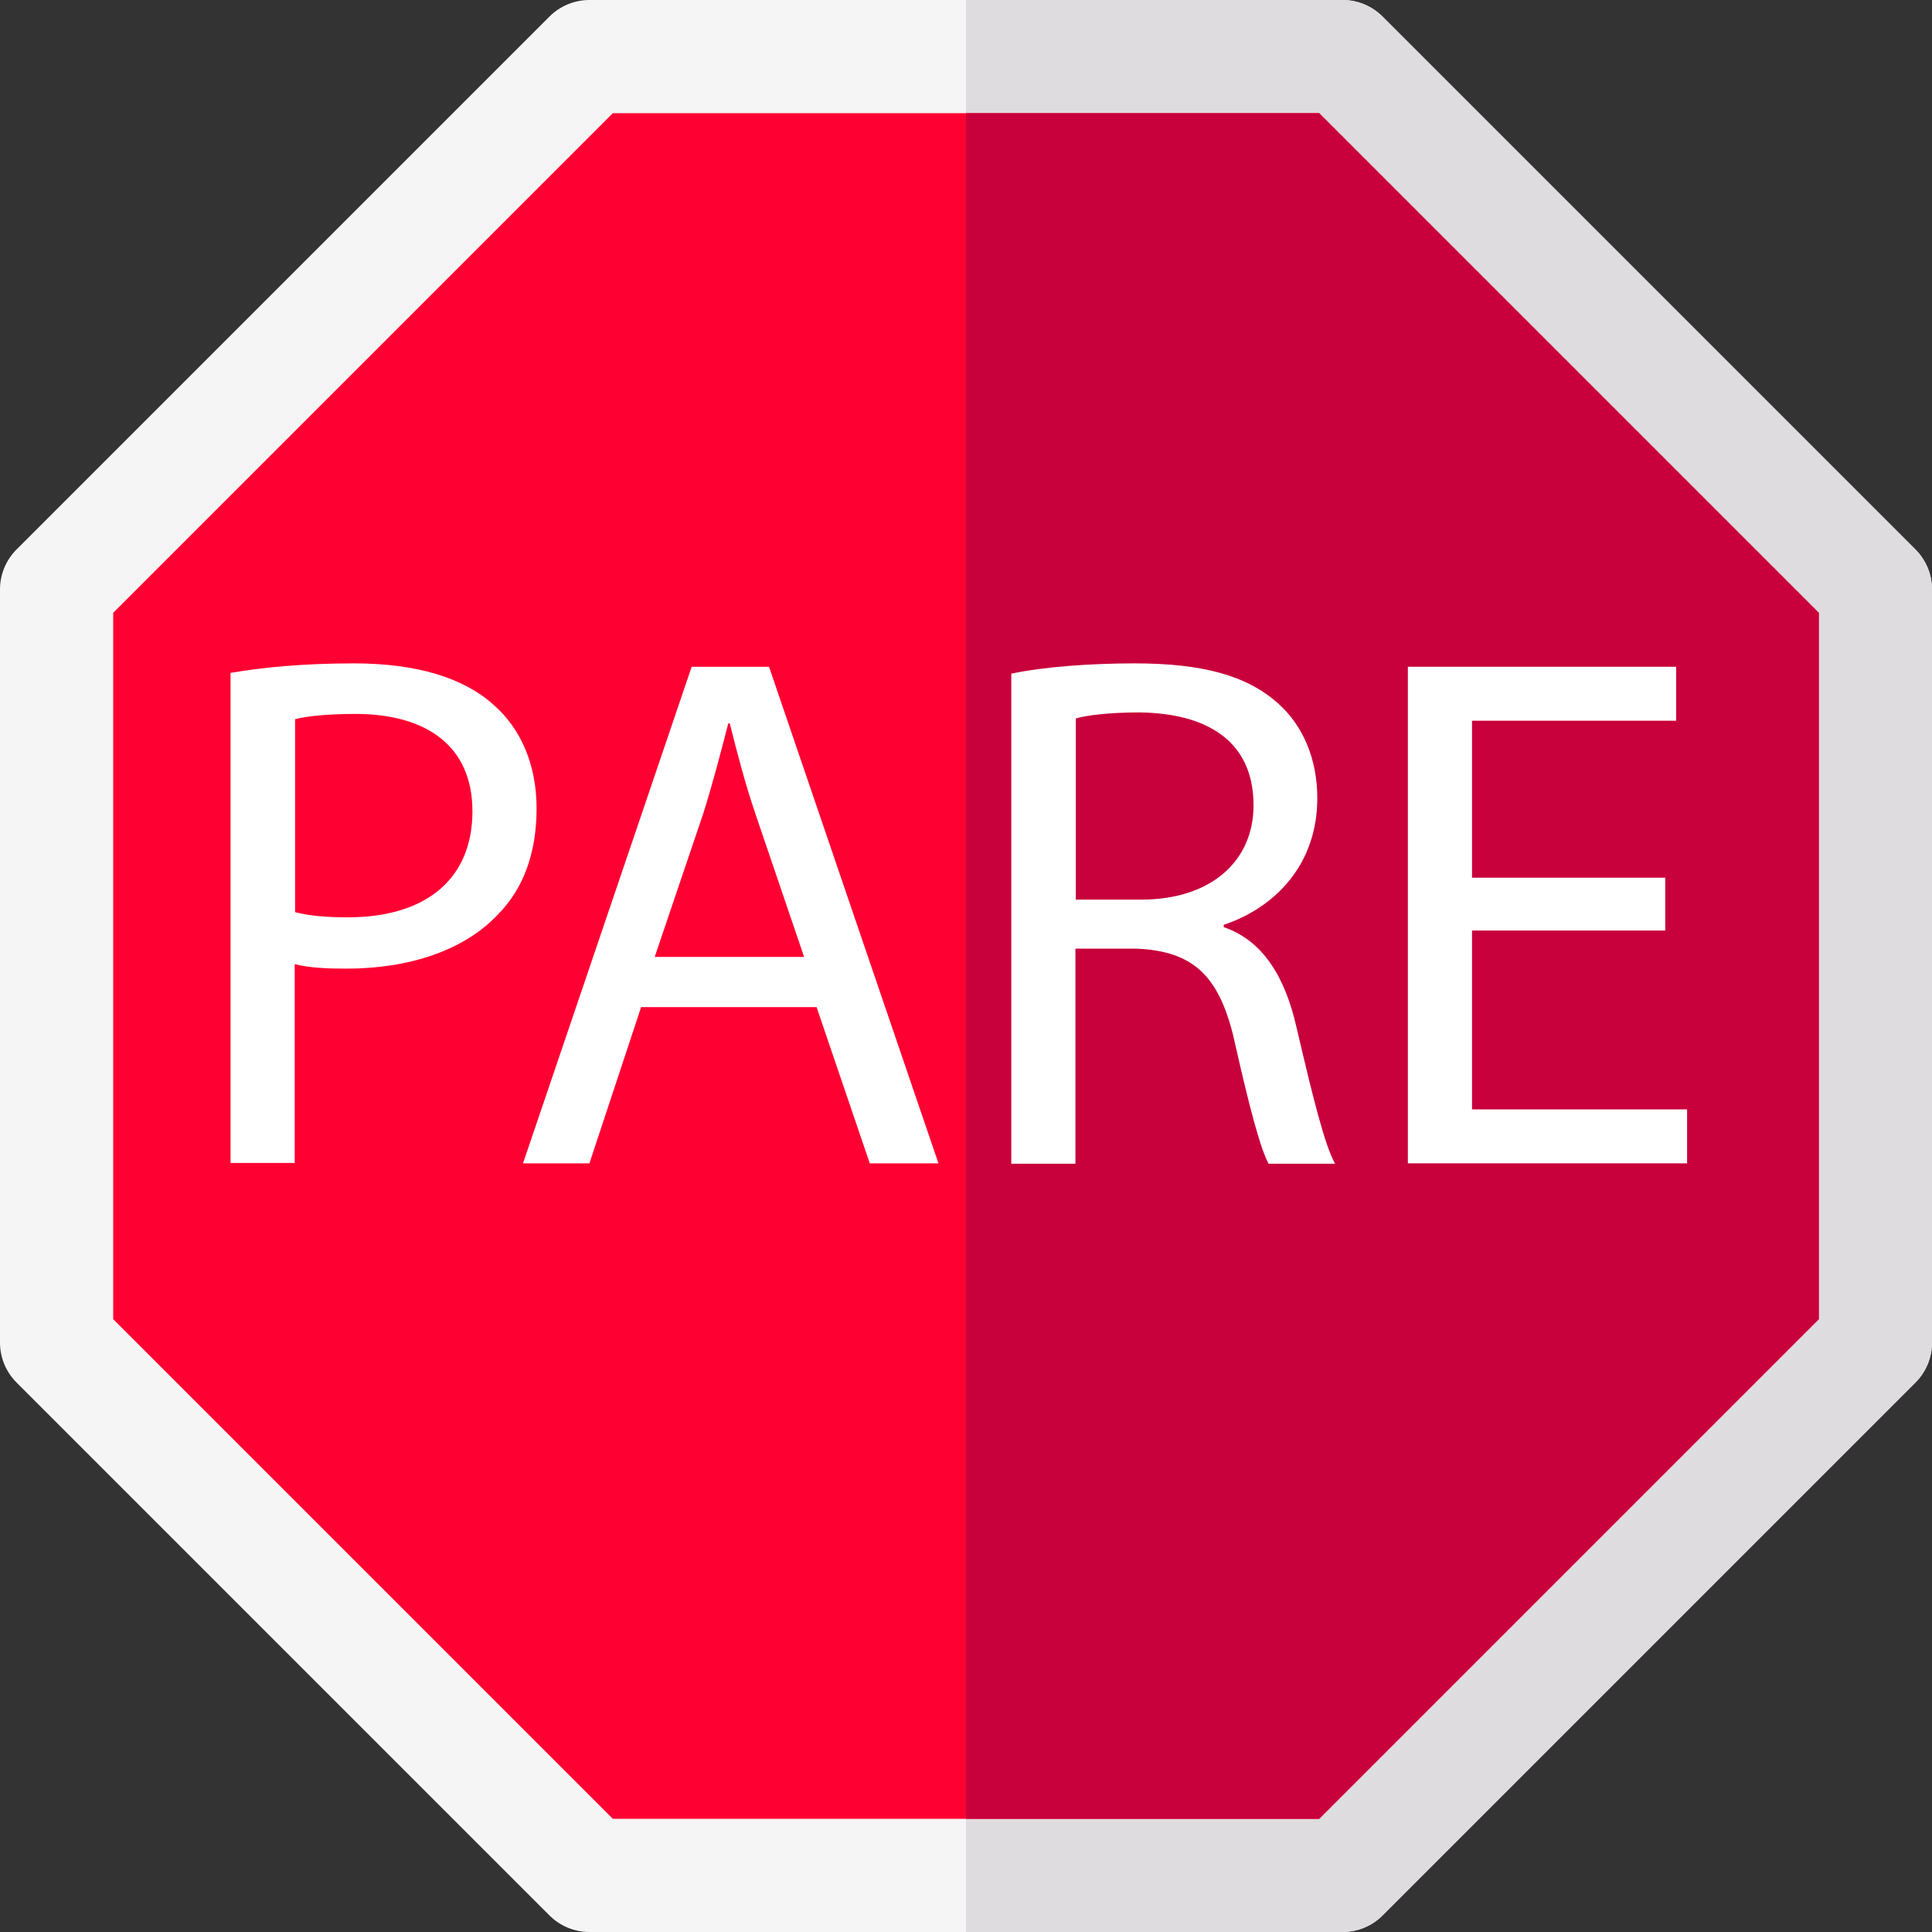 <svg xmlns="http://www.w3.org/2000/svg" xmlns:xlink="http://www.w3.org/1999/xlink" id="Layer_1" x="0px" y="0px" viewBox="0 0 512 512" style="enable-background:new 0 0 512 512;" xml:space="preserve"><rect x="0" y="0" width="512" height="512" fill="#333333" stroke="none"/><style type="text/css">	.st0{fill:#F5F5F5;}	.st1{fill:#DEDCDE;}	.st2{fill:#FF0032;}	.st3{fill:#C8003C;}	.st4{fill:#FFFFFF;}</style><g>	<path class="st0" d="M507.6,145.6L366.4,4.4c-2.8-2.8-6.6-4.4-10.6-4.4H156.2c-4,0-7.8,1.6-10.6,4.4L4.4,145.6  c-2.8,2.8-4.4,6.6-4.4,10.6v199.6c0,4,1.6,7.8,4.4,10.6l141.2,141.2c2.8,2.8,6.6,4.4,10.6,4.4h199.6c4,0,7.8-1.6,10.6-4.4  l141.2-141.2c2.8-2.8,4.4-6.6,4.4-10.6V156.2C512,152.2,510.4,148.4,507.6,145.6L507.6,145.6z"></path>	<path class="st1" d="M366.4,507.6l141.2-141.2c2.8-2.8,4.4-6.6,4.4-10.6V156.2c0-4-1.6-7.8-4.4-10.6L366.4,4.4  c-2.8-2.8-6.6-4.4-10.6-4.4H256v512h99.8C359.8,512,363.6,510.4,366.4,507.6L366.4,507.6z"></path>	<path class="st2" d="M162.4,482h187.2L482,349.6V162.4L349.6,30H162.4L30,162.4v187.2L162.4,482z"></path>	<path class="st3" d="M482,349.6V162.4L349.6,30H256v452h93.6L482,349.6z"></path>	<g>		<path class="st4" d="M61.2,178.3c8.2-1.4,18.9-2.5,32.6-2.5c16.8,0,29.1,3.9,36.9,10.9c7.2,6.2,11.5,15.8,11.5,27.5   c0,11.9-3.5,21.3-10.2,28.1c-9,9.6-23.6,14.4-40.2,14.4c-5.1,0-9.8-0.2-13.7-1.2v52.7h-17V178.3z M78.1,241.7   c3.7,1,8.4,1.4,14.1,1.4c20.5,0,33-10,33-28.1c0-17.4-12.3-25.8-31-25.8c-7.4,0-13.1,0.6-16,1.4V241.7z"></path>		<path class="st4" d="M169.9,266.9l-13.7,41.4h-17.6l44.7-131.6h20.5l44.9,131.6h-18.2l-14.1-41.4H169.9z M213.1,253.6l-12.9-37.9   c-2.9-8.6-4.9-16.4-6.8-24H193c-2,7.8-4.1,15.8-6.6,23.8l-12.9,38.1H213.1z"></path>		<path class="st4" d="M268.1,178.5c8.6-1.8,20.9-2.7,32.6-2.7c18.2,0,29.9,3.3,38.1,10.7c6.6,5.9,10.3,14.8,10.3,25   c0,17.4-10.9,28.9-24.8,33.6v0.6c10.2,3.5,16.2,12.9,19.3,26.6c4.3,18.4,7.4,31,10.2,36.1h-17.6c-2.1-3.7-5.1-15-8.8-31.4   c-3.9-18.2-10.9-25-26.4-25.6h-16v57h-17V178.5z M285.1,238.4h17.4c18.2,0,29.7-10,29.7-25c0-17-12.3-24.4-30.3-24.6   c-8.2,0-14.1,0.8-16.8,1.6V238.4z"></path>		<path class="st4" d="M441.3,246.6h-51.2V294h57v14.3h-74V176.7h71.1v14.3h-54.1v41.6h51.2V246.6z"></path>	</g></g></svg>